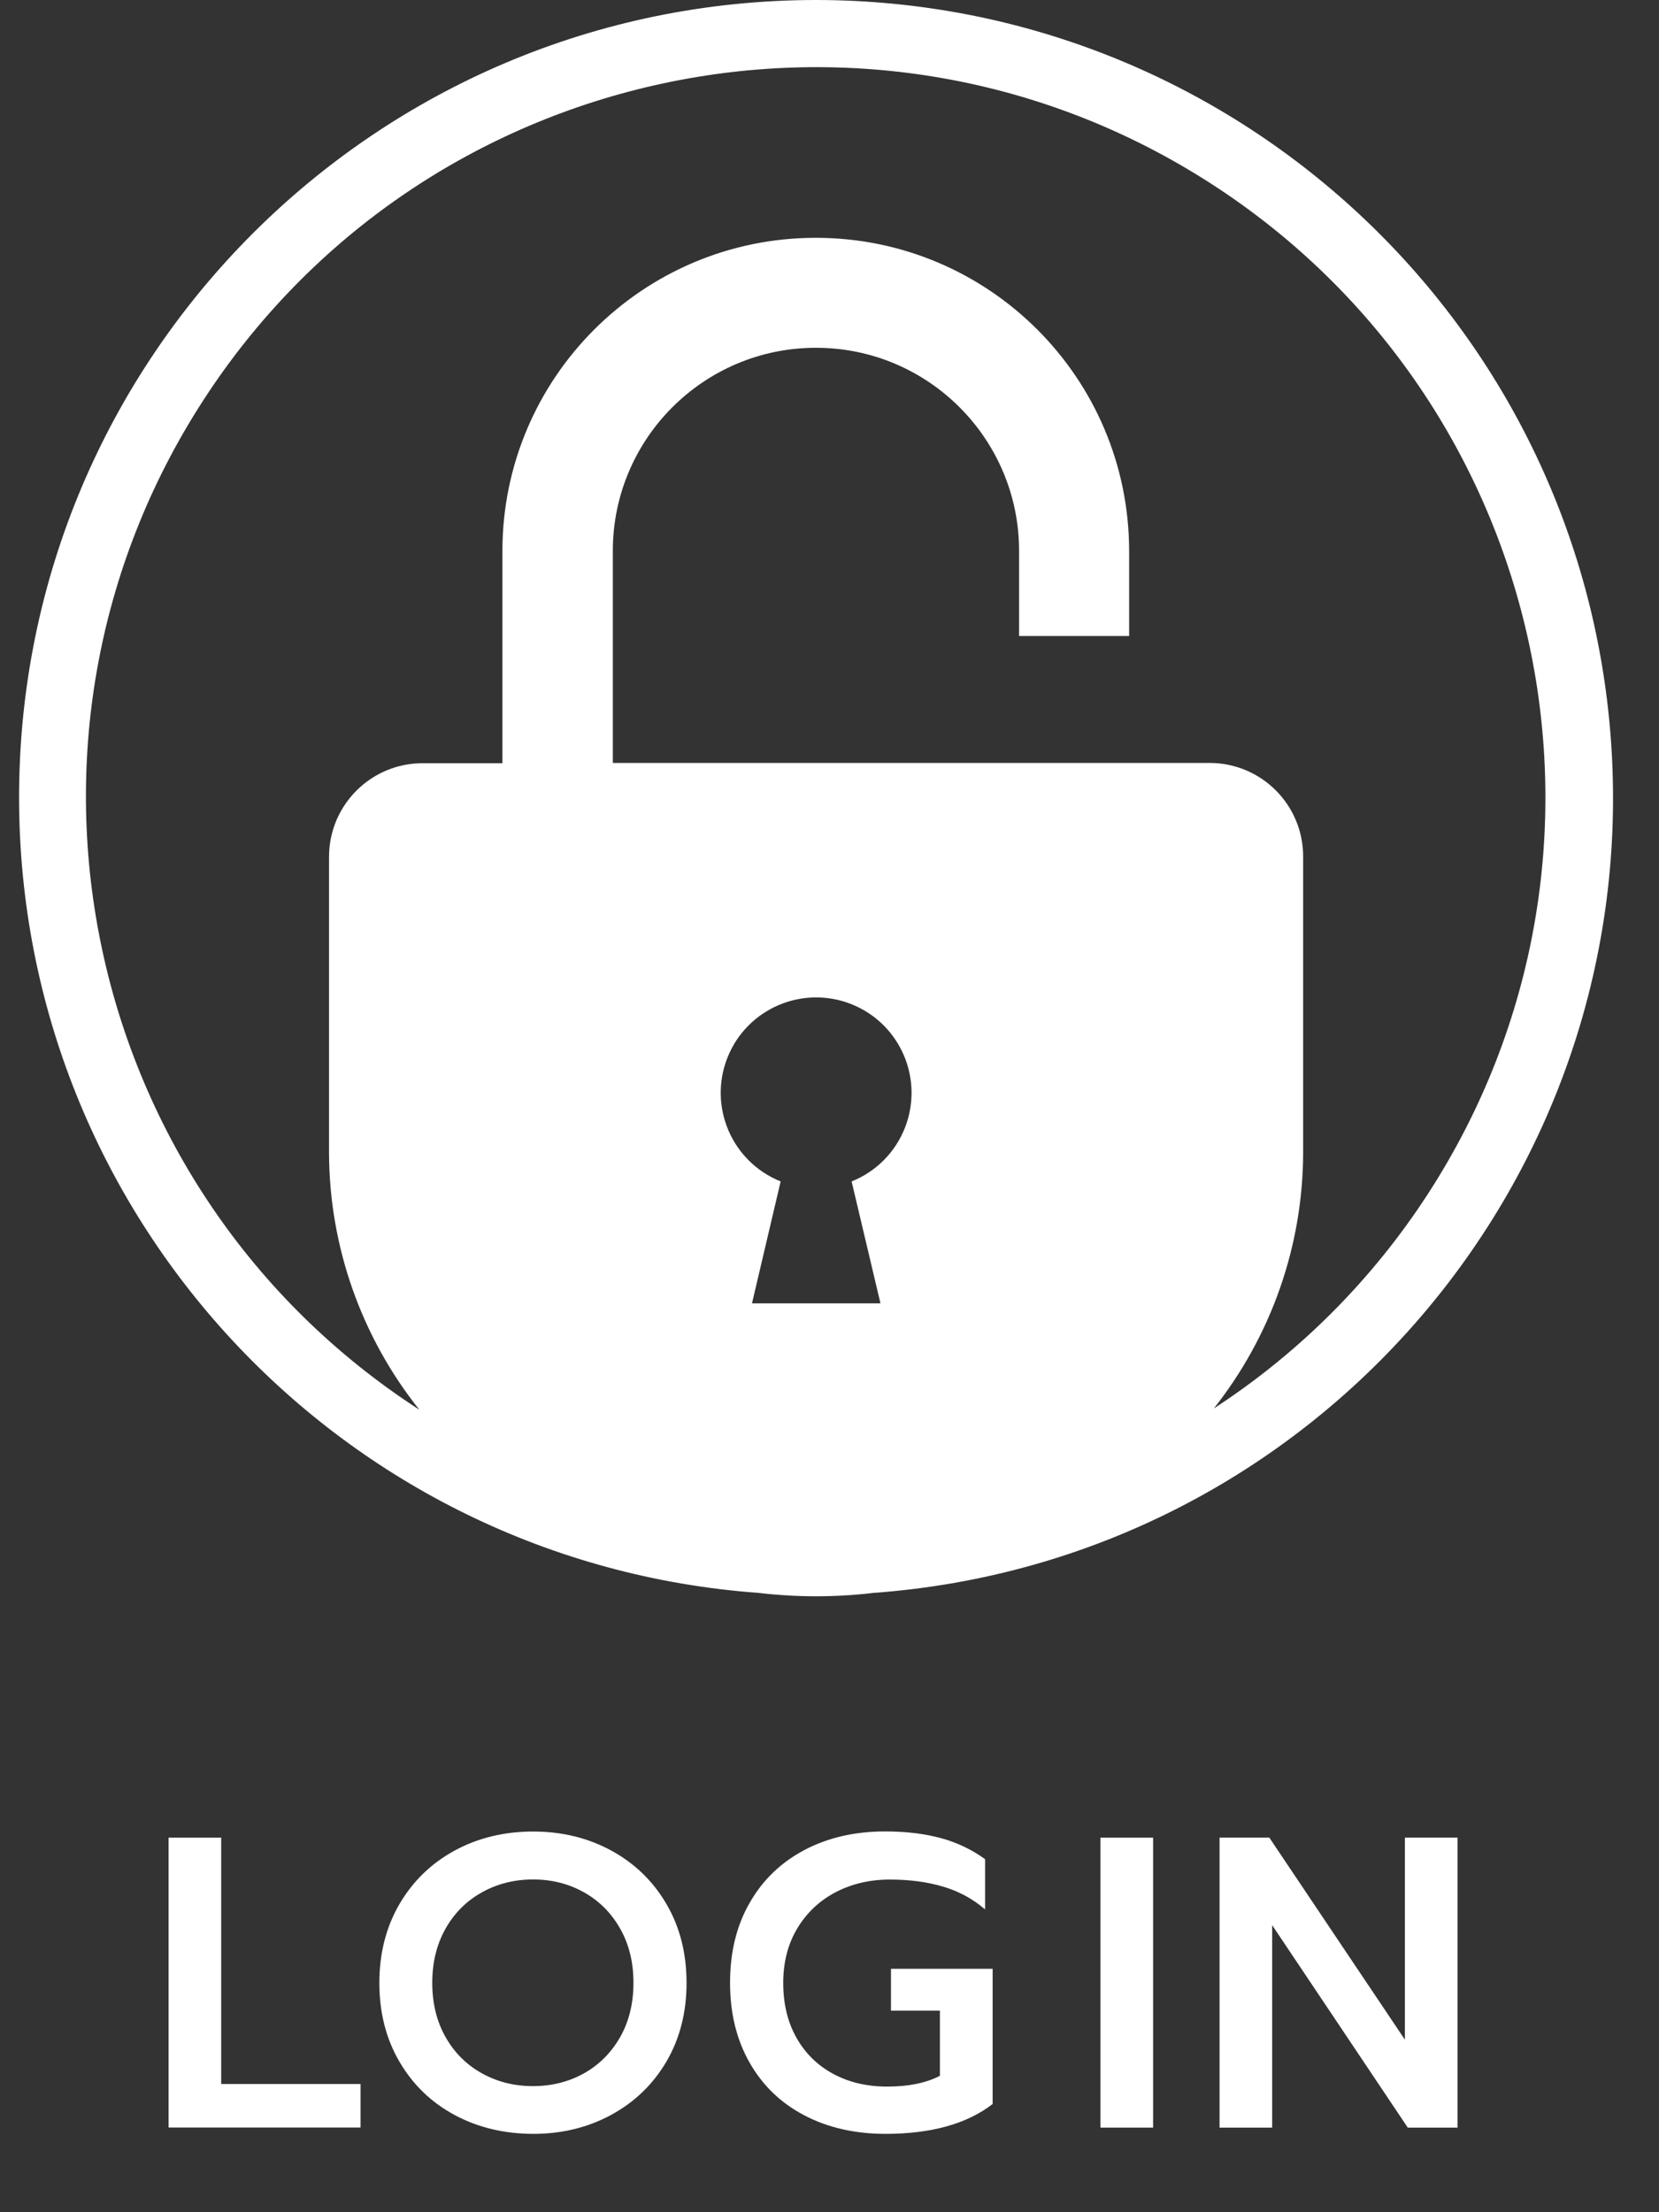 <?xml version="1.0" encoding="utf-8"?>
<!-- Generator: Adobe Illustrator 25.0.1, SVG Export Plug-In . SVG Version: 6.00 Build 0)  -->
<svg version="1.1" id="レイヤー_1" xmlns="http://www.w3.org/2000/svg" xmlns:xlink="http://www.w3.org/1999/xlink" x="0px"
	 y="0px" viewBox="0 0 180 240" style="enable-background:new 0 0 180 240;" xml:space="preserve">
<rect x="0" y="0" width="180" height="240" fill="#333333" stroke="none"/>
<style type="text/css">
	.st0{fill:#FFFFFF;}
	.st1{enable-background:new    ;}
</style>
<g id="レイヤー_2_1_">
	<g id="レイヤー_1-2">
		<path class="st0" d="M88.53,0C40.75,0.03,2.04,38.79,2.07,86.57c0.03,45.32,35.02,82.93,80.22,86.24c4.15,0.49,8.35,0.49,12.5,0
			c47.66-3.48,83.47-44.94,79.99-92.59C171.47,35.02,133.85,0.03,88.53,0z M95.53,141.4H81.59l3.11-13.23
			c-5.31-2.13-7.88-8.15-5.76-13.46c2.13-5.31,8.15-7.88,13.46-5.76c5.31,2.13,7.88,8.15,5.76,13.46c-1.05,2.63-3.13,4.71-5.76,5.76
			L95.53,141.4z M131.59,152.94c6.3-7.9,9.76-17.7,9.8-27.81V92.92c0-5.61-4.54-10.15-10.15-10.15H66.49v-23
			c0-12.17,9.87-22.04,22.04-22.04s22.04,9.87,22.04,22.04V69h11.94v-9.2c0-18.78-15.22-34-34-34s-34,15.22-34,34v23h-8.64
			c-5.6-0.01-10.15,4.52-10.17,10.12v32.21c0.04,10.11,3.5,19.91,9.8,27.81C8.79,129.19-1.72,80.18,22.03,43.47
			S94.79-3.76,131.5,19.99s47.22,72.76,23.47,109.47c-6.08,9.4-14.08,17.4-23.47,23.47L131.59,152.94z"/>
	</g>
</g>
<g class="st1">
	<path class="st0" d="M18.29,199.36H24v26.73h15.12v4.72H18.29V199.36z"/>
	<path class="st0" d="M49.32,229.45c-2.54-1.37-4.53-3.29-5.98-5.78c-1.46-2.49-2.18-5.34-2.18-8.55c0-3.21,0.73-6.06,2.18-8.55
		c1.46-2.49,3.45-4.42,5.98-5.8s5.38-2.07,8.53-2.07c3.12,0,5.95,0.69,8.48,2.07c2.53,1.38,4.53,3.31,5.98,5.8
		c1.46,2.49,2.18,5.34,2.18,8.55c0,3.21-0.73,6.05-2.18,8.53c-1.46,2.48-3.45,4.4-5.98,5.78c-2.54,1.38-5.36,2.07-8.48,2.07
		C54.69,231.49,51.85,230.81,49.32,229.45z M63.33,224.95c1.65-0.92,2.96-2.22,3.94-3.92c0.97-1.7,1.46-3.67,1.46-5.92
		c0-2.22-0.48-4.18-1.44-5.87c-0.96-1.7-2.27-3.01-3.92-3.94s-3.5-1.4-5.53-1.4c-2.04,0-3.89,0.47-5.56,1.4s-2.98,2.24-3.94,3.94
		c-0.96,1.7-1.44,3.65-1.44,5.87c0,2.25,0.49,4.22,1.46,5.92c0.97,1.7,2.29,3,3.96,3.92s3.5,1.37,5.51,1.37
		C59.85,226.32,61.68,225.86,63.33,224.95z"/>
	<path class="st0" d="M87.27,229.49c-2.55-1.33-4.53-3.24-5.94-5.72c-1.41-2.47-2.12-5.36-2.12-8.66c0-3.3,0.7-6.19,2.12-8.66
		c1.41-2.48,3.39-4.39,5.94-5.74c2.55-1.35,5.47-2.02,8.77-2.02c2.25,0,4.26,0.24,6.03,0.72c1.77,0.48,3.38,1.25,4.81,2.29v5.45
		c-1.32-1.14-2.83-1.96-4.54-2.47s-3.64-0.77-5.8-0.77s-4.12,0.46-5.87,1.37c-1.75,0.92-3.14,2.22-4.16,3.92
		c-1.02,1.69-1.53,3.67-1.53,5.92c0,2.28,0.48,4.27,1.44,5.96c0.96,1.7,2.29,3,4,3.92s3.66,1.37,5.85,1.37
		c2.31,0,4.21-0.39,5.71-1.17v-7.07h-5.31v-4.54h11.03v14.67c-2.79,2.16-6.68,3.24-11.66,3.24
		C92.75,231.49,89.82,230.83,87.27,229.49z"/>
	<path class="st0" d="M119.4,199.36h5.71v31.46h-5.71V199.36z"/>
	<path class="st0" d="M132.32,199.36h5.4l14.71,21.92v-21.92h5.71v31.46h-5.4l-14.71-21.96v21.96h-5.71V199.36z"/>
</g>
</svg>
